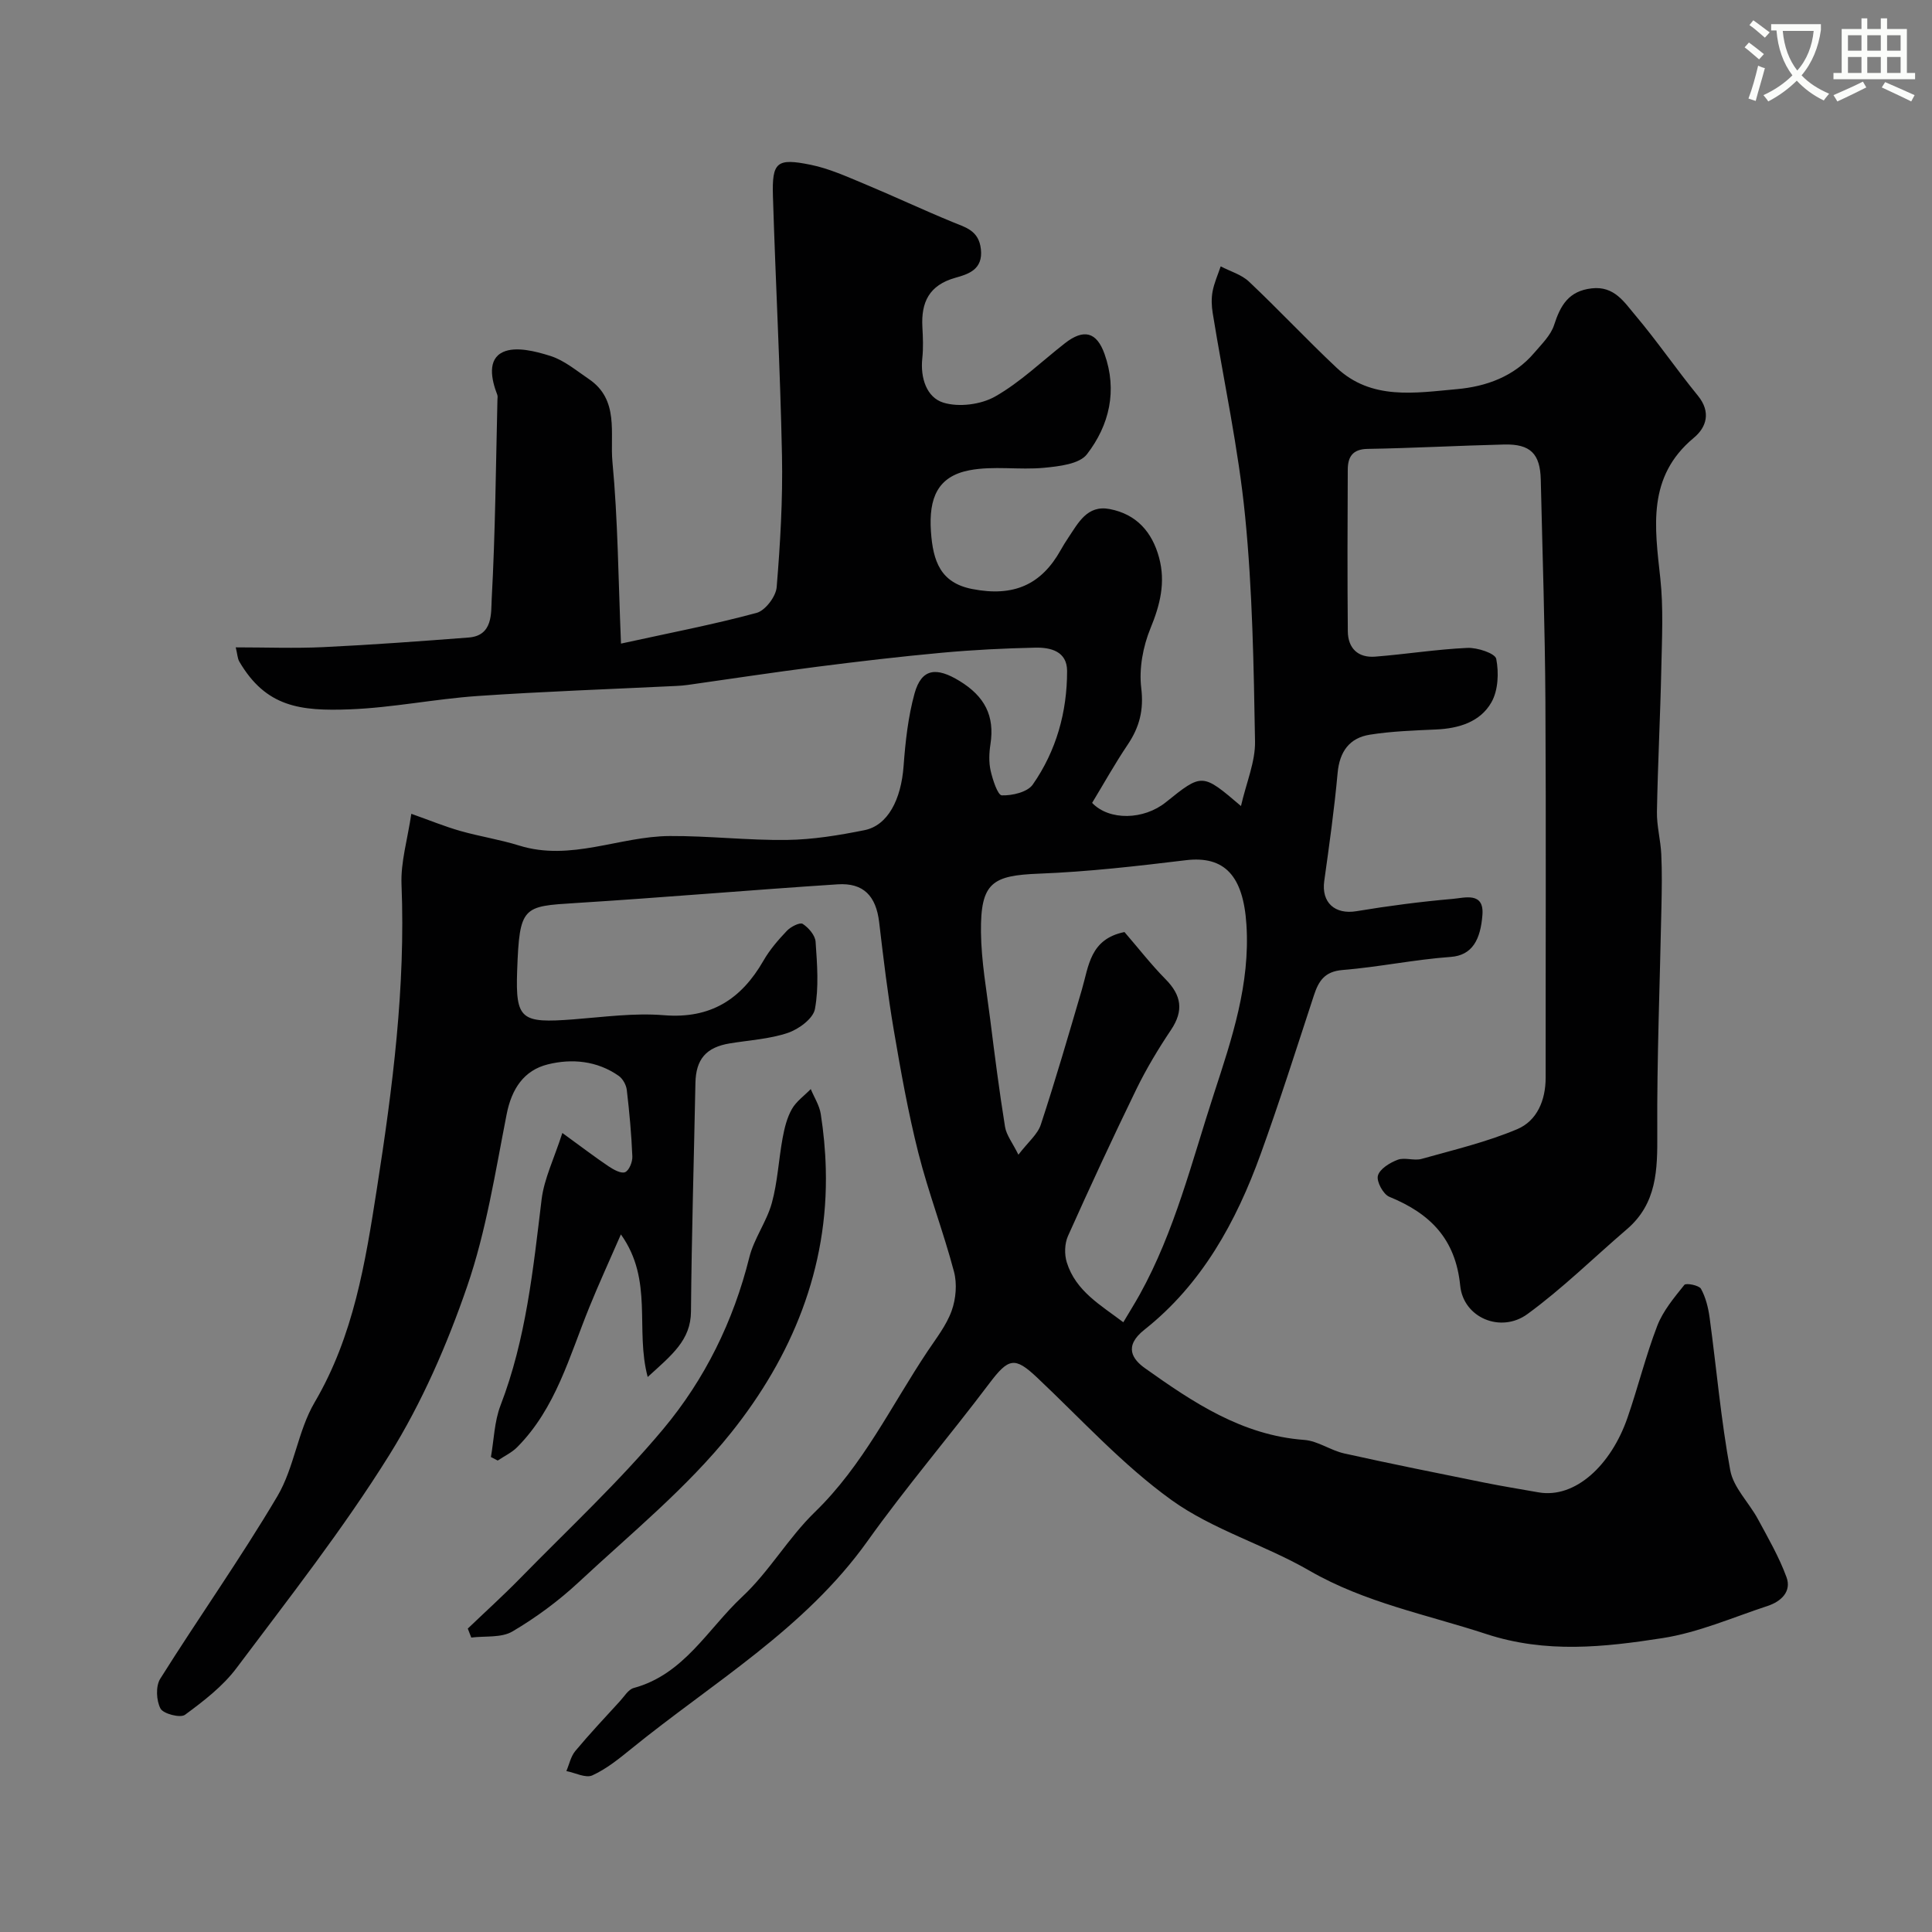 <svg enable-background="new 0 0 400 400" viewBox="0 0 400 400" xmlns="http://www.w3.org/2000/svg"><rect x="0" y="0" width="400" height="400" fill="#808080" stroke="none"/><path d="m362.1 8.8c1.1.8 2.1 1.6 3.1 2.4l-1 1.1c-1.3-1.1-2.3-2-3-2.5zm1.9 4.8c.5.2.9.4 1.4.5-.6 2.3-1.3 4.5-1.9 6.8l-1.5-.5c.8-2.1 1.4-4.3 2-6.8zm-1-9.4c1.3.9 2.4 1.8 3.4 2.5l-1 1.1c-1.4-1.2-2.4-2.1-3.2-2.6zm3.7 2.2v-1.4h10.3v1.2c-.5 3.6-1.8 6.8-4 9.4 1.5 1.6 3.4 2.8 5.7 3.8-.3.4-.7.8-1.1 1.4-2.3-1.1-4.1-2.5-5.6-4.1-1.6 1.6-3.6 3.1-5.9 4.3-.3-.5-.7-.9-1-1.3 2.4-1.1 4.4-2.5 6-4.1-1.9-2.5-3-5.6-3.3-9.3h-1.1zm8.8 0h-6.4c.3 3.3 1.3 6 3 8.2 2-2.2 3.1-5.1 3.4-8.2z" fill="#fbfcfa"/><path d="m385.3 3.8h1.3v2.2h2.8v-2.2h1.3v2.2h4.1v9.1h1.7v1.3h-16.9v-1.3h1.7v-9.1h4.1v-2.2zm.4 13.1.7 1.2c-1.8.9-3.8 1.9-6 2.9-.2-.4-.5-.8-.8-1.3 2.3-1 4.3-1.9 6.1-2.8zm-3.1-6.4h2.8v-3.2h-2.8zm0 4.6h2.8v-3.3h-2.8zm4-4.6h2.8v-3.2h-2.8zm0 4.6h2.8v-3.3h-2.8zm3.7 1.9c2.1.9 4.1 1.8 6.1 2.7l-.7 1.3c-2.2-1.1-4.2-2-6.1-2.9zm3.2-9.7h-2.8v3.2h2.8zm-2.8 7.8h2.8v-3.3h-2.8z" fill="#fbfcfa"/><g fill="#010102"><path d="m134.1 285.09c-2.65-9.87 1.25-20-5.55-29.52-2.51 5.76-4.64 10.39-6.55 15.11-4.11 10.1-6.91 20.87-14.92 28.94-1.13 1.14-2.68 1.85-4.03 2.77-.47-.24-.94-.49-1.41-.73.63-3.58.71-7.36 1.99-10.69 5.29-13.75 6.75-28.18 8.5-42.62.52-4.29 2.56-8.39 4.3-13.78 4.16 3.02 6.82 5.06 9.61 6.93 1.01.67 2.57 1.54 3.39 1.18.83-.36 1.54-2.13 1.49-3.25-.19-4.6-.61-9.2-1.15-13.77-.12-1.04-.83-2.33-1.68-2.92-4.47-3.13-9.7-3.61-14.68-2.37-4.94 1.23-7.48 5.06-8.51 10.31-2.35 11.96-4.23 24.16-8.17 35.62-4.16 12.1-9.39 24.13-16.14 34.96-9.55 15.32-20.77 29.62-31.62 44.09-2.84 3.79-6.81 6.84-10.67 9.68-.96.71-4.49-.2-5.07-1.29-.88-1.66-1.02-4.65-.05-6.18 7.96-12.68 16.64-24.92 24.25-37.79 3.5-5.92 4.22-13.48 7.7-19.41 8.09-13.77 10.51-28.95 12.9-44.26 3.26-20.87 5.95-41.75 5.1-62.97-.19-4.62 1.24-9.31 2.03-14.64 3.76 1.33 6.89 2.62 10.11 3.54 4.03 1.15 8.21 1.78 12.21 3.03 10.68 3.33 20.75-1.9 31.15-1.97 8.1-.05 16.21.92 24.3.81 5.36-.07 10.76-.96 16.04-2.02 4.85-.97 7.6-6.34 8.11-13.29.37-5.03.93-10.15 2.26-14.99 1.46-5.28 4.57-5.52 9.33-2.61 5.18 3.17 7.31 7.19 6.39 13.11-.28 1.79-.35 3.73.04 5.47.43 1.88 1.47 5.08 2.32 5.1 2.16.07 5.31-.67 6.4-2.23 4.87-6.98 7.12-15.02 7.11-23.53-.01-4.07-3.41-4.89-6.59-4.82-6.44.14-12.88.46-19.3 1.05-8.65.79-17.29 1.81-25.91 2.91-8.91 1.14-17.79 2.49-26.68 3.75-.82.12-1.65.18-2.47.22-13.7.67-27.42 1.14-41.1 2.08-8.83.61-17.59 2.42-26.41 2.76-10.32.4-17.41-.47-22.92-9.88-.38-.65-.39-1.51-.74-2.95 6.33 0 12.26.23 18.16-.05 10.04-.48 20.06-1.22 30.08-1.99 5.05-.39 4.6-5.11 4.75-7.96.75-13.74.86-27.52 1.19-41.29.01-.33.08-.7-.03-.99-1.26-3.25-2.08-7.37 1.2-8.87 2.63-1.2 6.69-.17 9.81.82 2.86.91 5.36 3.03 7.92 4.76 6.39 4.3 4.36 11.34 4.91 17.18 1.13 11.94 1.2 23.97 1.77 37.61 10.17-2.23 19.21-3.96 28.08-6.36 1.79-.48 3.99-3.38 4.15-5.31.75-9.07 1.28-18.2 1.1-27.29-.36-17.88-1.32-35.74-1.87-53.61-.22-7.14.75-8.01 7.87-6.55 3.77.77 7.39 2.42 10.98 3.91 6.13 2.55 12.15 5.39 18.29 7.91 2.77 1.14 5.47 1.76 5.91 5.61.49 4.29-2.66 5.21-5.28 5.95-5.44 1.53-7.11 5.06-6.83 10.2.12 2.16.21 4.35-.02 6.49-.43 4.05.9 8.09 4.36 9.16 3.2.99 7.77.41 10.73-1.27 5.21-2.96 9.65-7.28 14.42-11.01 3.91-3.06 6.59-2.38 8.22 2.2 2.7 7.59 1 14.75-3.64 20.77-1.57 2.04-5.79 2.5-8.88 2.8-5.14.49-10.48-.45-15.48.52-6.55 1.27-8.41 5.73-7.94 12.66.42 6.24 2.03 10.63 8.5 11.91 8.66 1.71 14.38-.91 18.38-8.08.48-.85.99-1.69 1.54-2.5 2.09-3.1 3.92-6.85 8.57-5.97 5.53 1.05 8.81 4.72 10.25 10.08 1.37 5.11.22 9.73-1.78 14.6-1.56 3.79-2.4 8.35-1.92 12.36.56 4.58-.37 8.13-2.82 11.77-2.64 3.92-4.94 8.06-7.35 12.03 3.56 3.72 10.7 3.54 15.26-.13 7.54-6.06 7.54-6.06 15.56.78 1.12-4.9 2.99-9.16 2.91-13.39-.27-15.54-.52-31.14-2.05-46.59-1.39-14.1-4.45-28.04-6.71-42.07-.24-1.46-.3-3.04-.03-4.48.33-1.77 1.1-3.47 1.68-5.2 1.97 1.03 4.29 1.68 5.85 3.15 6.16 5.81 11.95 12.01 18.12 17.81 7.24 6.82 16.31 5.23 24.92 4.46 6.06-.54 11.85-2.6 16.03-7.52 1.53-1.8 3.42-3.62 4.11-5.76 1.32-4.08 3.01-7.05 7.8-7.59 4.67-.53 6.73 2.88 9.02 5.58 4.53 5.37 8.51 11.2 12.95 16.64 2.76 3.38 1.79 6.54-.84 8.72-9.72 8.08-8.09 18.47-6.94 29.1.66 6.12.34 12.36.21 18.54-.21 9.93-.73 19.86-.91 29.8-.05 2.92.76 5.84.9 8.77.17 3.68.11 7.37.03 11.05-.31 15.6-.95 31.2-.86 46.8.05 7.49-.07 14.46-6.28 19.79-6.86 5.88-13.34 12.28-20.61 17.58-5.5 4.01-13.25.77-13.91-5.89-.97-9.74-6.27-14.96-14.68-18.4-1.26-.52-2.69-3.17-2.36-4.37.38-1.4 2.47-2.68 4.09-3.29 1.46-.55 3.39.25 4.94-.18 6.67-1.87 13.47-3.48 19.82-6.16 4.09-1.73 5.88-5.97 5.88-10.66-.02-26 .1-52-.05-78-.09-15.27-.61-30.54-.96-45.8-.12-5.38-2.15-7.42-7.57-7.29-9.43.23-18.86.75-28.29.91-3.13.05-4.08 1.69-4.1 4.25-.06 11.17-.09 22.33.01 33.5.03 3.53 2.11 5.54 5.67 5.26 6.37-.5 12.71-1.52 19.09-1.81 2.05-.09 5.74 1.12 5.97 2.27.56 2.87.41 6.53-1 9-2.31 4.06-6.74 5.41-11.43 5.62-4.59.21-9.22.36-13.75 1.08-4.21.67-6.26 3.5-6.66 7.92-.68 7.48-1.73 14.94-2.77 22.38-.62 4.46 2.22 6.99 6.69 6.24 6.61-1.1 13.28-1.97 19.96-2.55 2.42-.21 6.47-1.5 6.1 3.31-.39 5.11-2.08 8.39-6.58 8.71-7.48.54-14.89 2.1-22.38 2.71-3.7.3-4.95 2.26-5.93 5.25-3.6 10.97-7.09 21.99-11.02 32.85-5.07 14.03-12.18 26.97-24.07 36.37-4.42 3.5-2.38 6.19.1 7.96 9.97 7.09 20.14 13.92 33 14.86 2.81.21 5.44 2.17 8.27 2.8 9.68 2.15 19.4 4.1 29.11 6.06 3.68.74 7.38 1.33 11.08 1.99 7.65 1.36 15.08-5.66 18.46-15.46 2.18-6.3 3.77-12.81 6.16-19.02 1.2-3.1 3.49-5.83 5.61-8.47.35-.43 3.03.08 3.44.81.98 1.78 1.51 3.92 1.79 5.98 1.43 10.53 2.34 21.16 4.27 31.6.66 3.59 3.87 6.67 5.72 10.09 2.13 3.94 4.4 7.87 5.93 12.05 1.08 2.96-1.13 5.02-3.88 5.93-7.22 2.38-14.35 5.51-21.77 6.67-12.09 1.88-24.14 3.21-36.51-.84-12.34-4.05-25.12-6.48-36.63-13.13-9.25-5.35-19.96-8.44-28.54-14.61-10.13-7.29-18.7-16.76-27.85-25.38-4.6-4.34-5.89-4.05-9.87 1.23-8.28 10.98-17.25 21.47-25.23 32.66-12.99 18.21-32.05 29.29-48.9 42.99-2.53 2.05-5.14 4.17-8.06 5.5-1.37.63-3.56-.54-5.38-.89.6-1.39.91-3.02 1.84-4.14 2.96-3.55 6.13-6.92 9.25-10.33.9-.98 1.74-2.43 2.86-2.73 10.42-2.82 15.33-12.23 22.45-18.88 5.6-5.22 9.54-12.2 15.05-17.54 9.97-9.66 15.81-22.02 23.33-33.29 1.81-2.71 3.91-5.38 4.99-8.39.89-2.47 1.15-5.6.48-8.11-2.19-8.27-5.28-16.3-7.38-24.59-2.11-8.36-3.63-16.89-5.08-25.4-1.26-7.41-2.15-14.88-3.03-22.35-.64-5.39-3.21-8.19-8.59-7.84-18.08 1.18-36.13 2.74-54.2 3.87-10.99.69-11.68.58-12.16 14.04-.36 10.14.86 10.87 11.62 10.05 6.25-.48 12.59-1.37 18.78-.86 9.67.78 16-3.3 20.6-11.3 1.29-2.25 3.05-4.29 4.85-6.18.79-.84 2.69-1.8 3.27-1.43 1.22.79 2.58 2.36 2.67 3.7.32 4.64.7 9.43-.14 13.94-.37 1.98-3.36 4.17-5.61 4.93-3.81 1.28-7.98 1.51-12 2.17-4.93.81-7.03 3.28-7.13 8.21-.31 15.77-.79 31.53-.92 47.3-.04 5.95-3.97 9.01-8.96 13.56zm98.71-92.12c2.88 3.33 5.51 6.73 8.51 9.77 3.28 3.32 3.8 6.49 1.13 10.48-2.63 3.92-5.08 8-7.15 12.23-4.9 10.07-9.61 20.24-14.19 30.46-.7 1.57-.76 3.8-.24 5.46 1.86 5.97 7.07 8.87 11.7 12.39 1.27-2.14 2.39-3.93 3.42-5.78 7.24-13.08 10.77-27.52 15.36-41.59 3.72-11.4 7.5-22.65 6.71-34.95-.65-10.1-4.51-14.31-12.56-13.34-10.09 1.22-20.23 2.39-30.37 2.78-9.68.38-12.15 1.82-12.03 12.16.07 6.01 1.16 12.01 1.91 18 .93 7.43 1.88 14.86 3.07 22.25.28 1.73 1.55 3.3 2.77 5.78 2.01-2.63 3.98-4.21 4.64-6.23 3.04-9.24 5.75-18.58 8.49-27.92 1.44-4.88 1.67-10.5 8.83-11.95z"/><path d="m96.85 337.18c3.62-3.47 7.35-6.84 10.85-10.42 9.98-10.2 20.49-19.98 29.62-30.9 8.59-10.27 14.53-22.31 17.82-35.54.97-3.9 3.59-7.37 4.66-11.25 1.2-4.37 1.41-9 2.24-13.49.38-2.05.9-4.18 1.91-5.96.91-1.6 2.58-2.77 3.91-4.14.71 1.72 1.79 3.37 2.07 5.16.58 3.73.94 7.51 1.04 11.28.57 20.75-7.07 39.02-19.58 54.68-9.14 11.44-20.78 20.91-31.57 30.97-4.16 3.87-8.84 7.33-13.73 10.21-2.29 1.35-5.65.9-8.52 1.26-.25-.61-.48-1.24-.72-1.86z"/></g></svg>